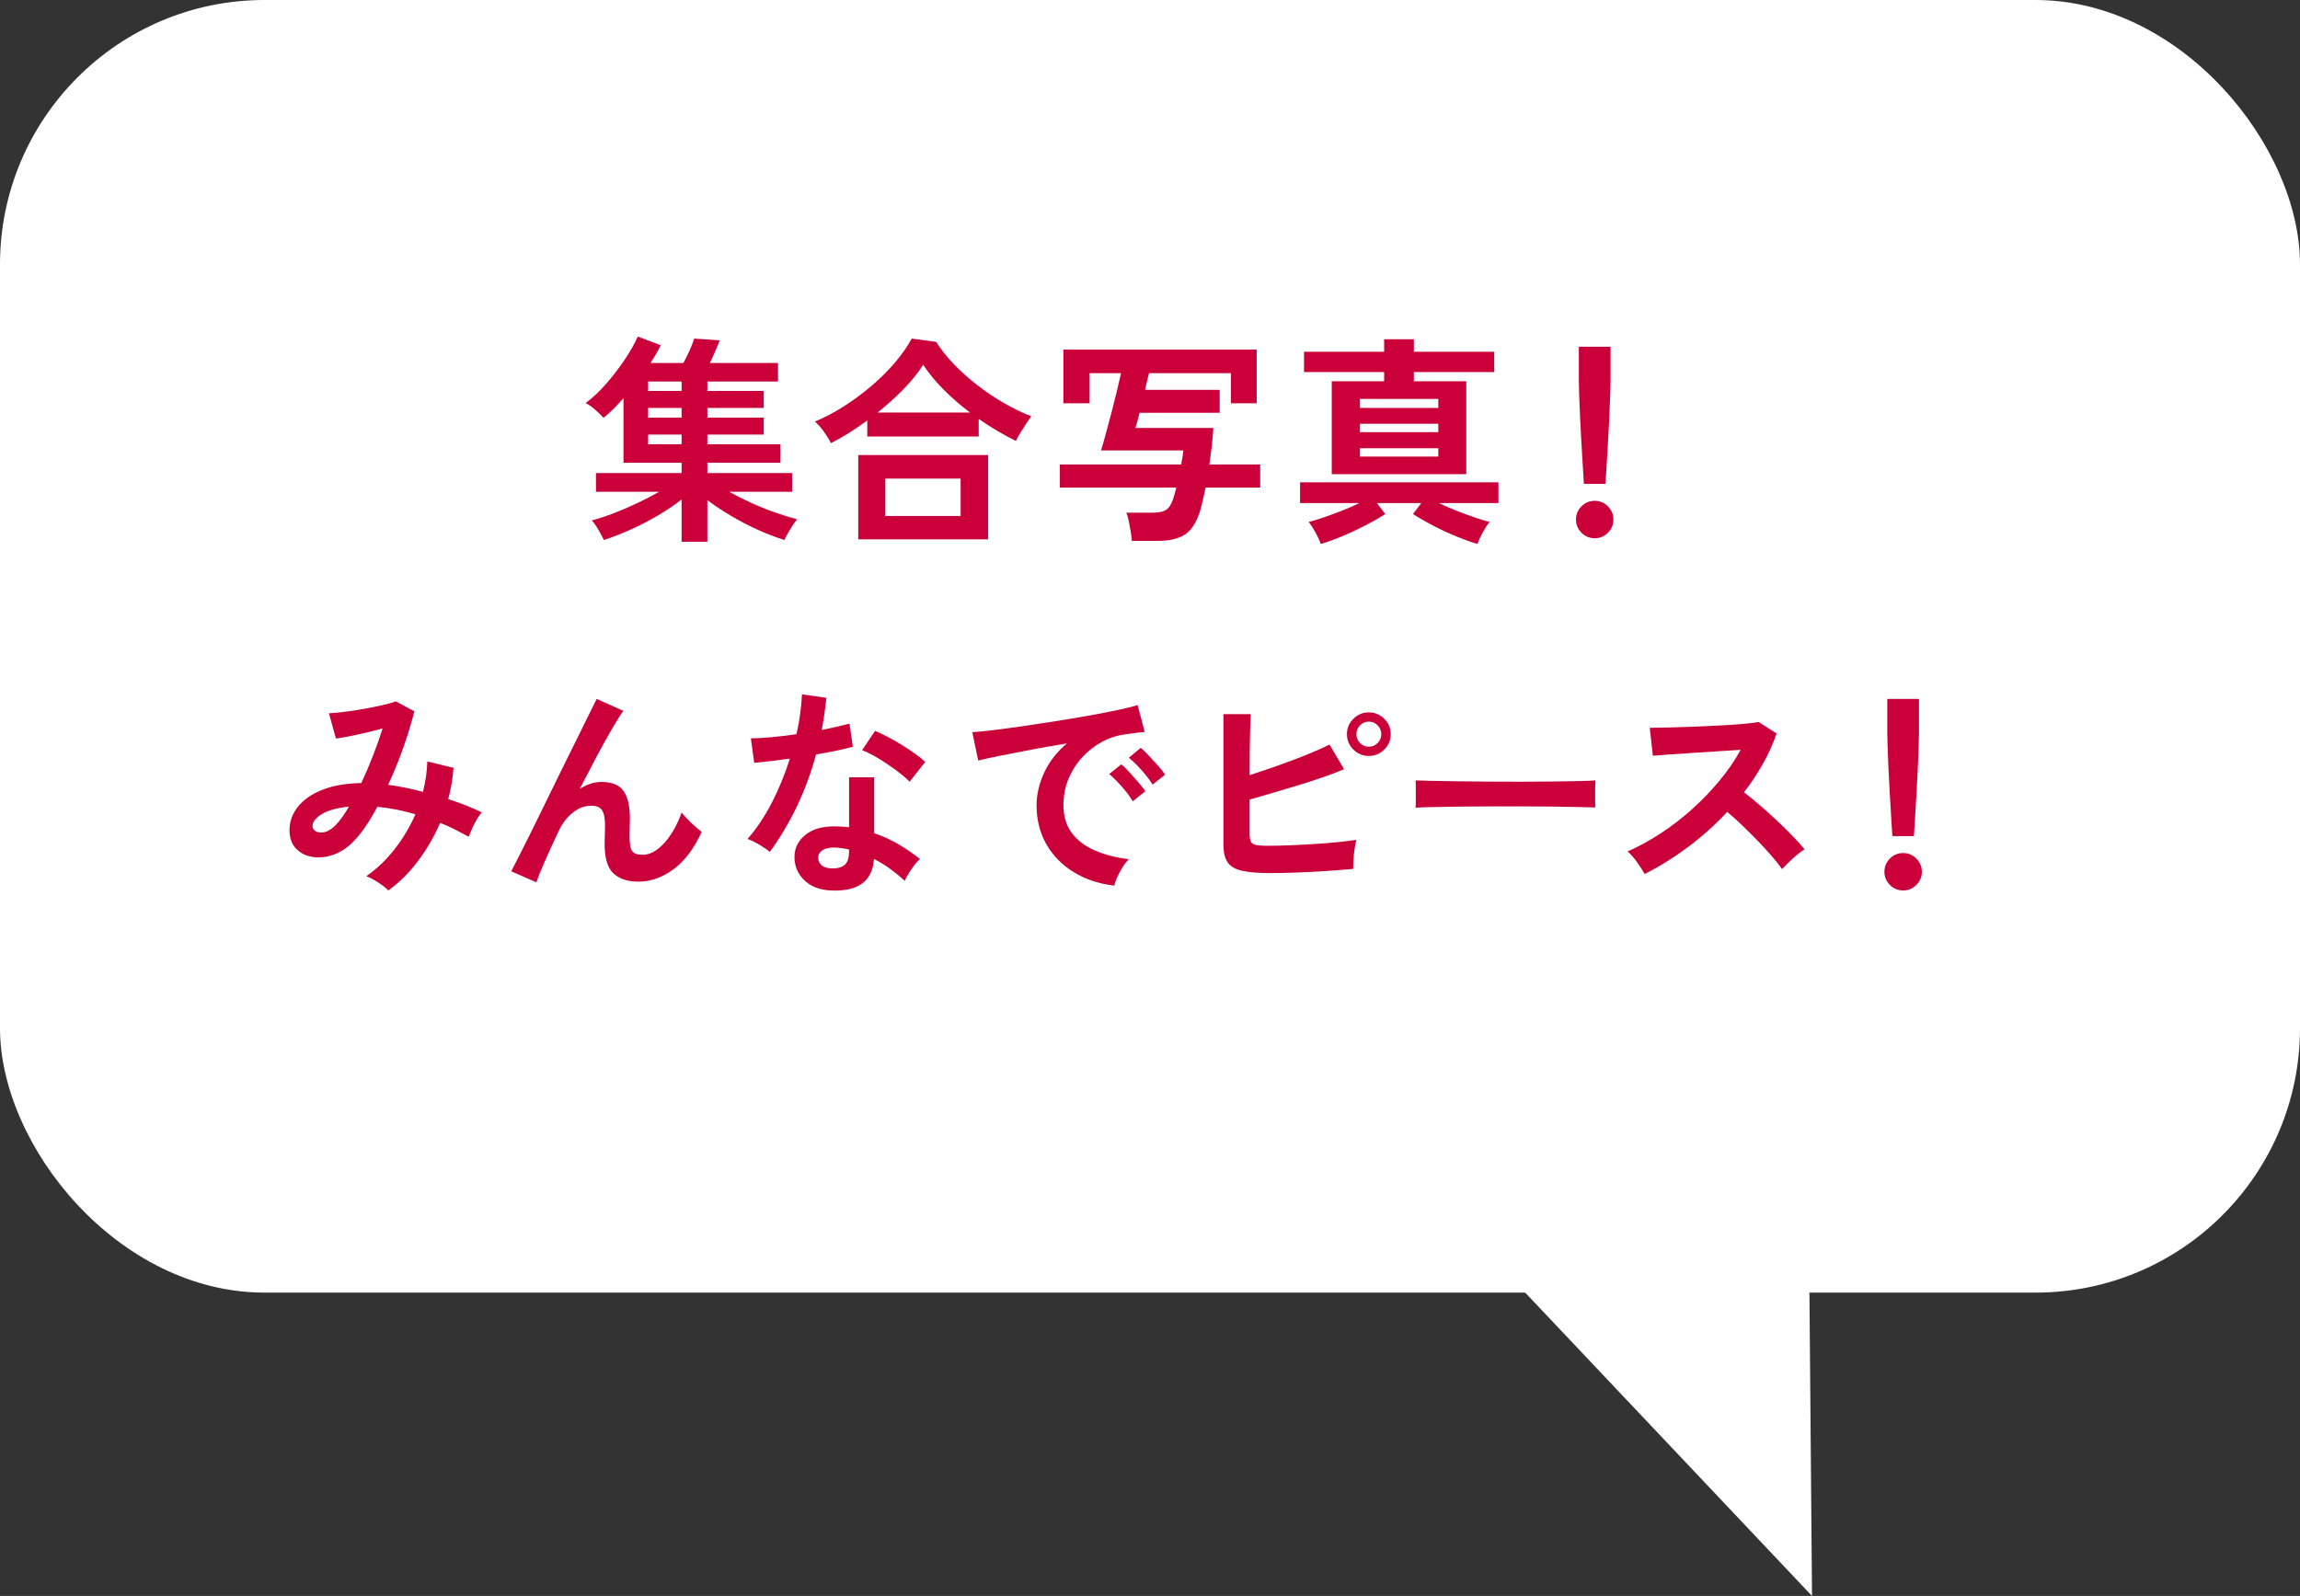 <?xml version="1.0" encoding="UTF-8"?>
<svg id="_レイヤー_2" data-name="レイヤー 2" xmlns="http://www.w3.org/2000/svg" viewBox="0 0 208.935 144.996">
  <rect x="0" y="0" width="208.935" height="144.996" fill="#333333" stroke="none"/>
  <g id="design">
    <g>
      <rect width="208.935" height="117.437" rx="24.03" ry="24.03" transform="translate(208.935 117.437) rotate(180)" style="fill: #fff;"/>
      <polyline points="163.93 65.437 164.606 144.996 128.606 106.918" style="fill: #fff;"/>
      <g>
        <path d="M61.917,49.221v-3.84c-.627.493-1.337.973-2.13,1.44s-1.617.893-2.47,1.28c-.854.387-1.674.707-2.46.96-.107-.227-.268-.527-.48-.9-.213-.373-.42-.666-.62-.88.613-.16,1.276-.377,1.99-.65.713-.273,1.427-.58,2.14-.92.714-.34,1.377-.683,1.99-1.03h-5.74v-1.7h7.78v-.94h-5.28v-5.86c-.293.334-.593.653-.899.96-.307.307-.613.58-.92.82-.16-.186-.4-.423-.721-.71-.319-.287-.619-.497-.899-.63.6-.44,1.203-1.003,1.81-1.69.606-.686,1.17-1.413,1.69-2.18.519-.767.933-1.49,1.24-2.17l2.08.78c-.107.24-.24.493-.4.76-.16.267-.334.554-.52.86h2.981c.186-.346.373-.723.56-1.13.186-.406.327-.77.42-1.09l2.32.16c-.106.293-.243.63-.41,1.01s-.33.73-.489,1.05h6.199v1.68h-6.42v.86h5.12v1.54h-5.12v.88h5.12v1.54h-5.12v.88h6.641v1.68h-6.641v.94h7.7v1.7h-5.72c.626.347,1.296.684,2.01,1.01.713.327,1.434.617,2.16.87.727.253,1.397.46,2.01.62-.134.147-.276.34-.43.58-.153.24-.297.477-.431.71-.133.233-.233.43-.3.59-.773-.24-1.58-.55-2.42-.93-.84-.38-1.653-.803-2.439-1.27-.787-.467-1.5-.94-2.141-1.42v3.78h-2.34ZM58.877,35.521h3.04v-.86h-3.04v.86ZM58.877,37.941h3.04v-.88h-3.04v.88ZM58.877,40.361h3.04v-.88h-3.04v.88Z" style="fill: #cb003b;"/>
        <path d="M75.484,40.261c-.174-.347-.394-.703-.66-1.07-.267-.366-.533-.663-.8-.89.866-.36,1.736-.817,2.609-1.37.874-.553,1.707-1.167,2.5-1.84.794-.673,1.507-1.38,2.141-2.12.633-.74,1.149-1.477,1.55-2.21l2.22.3c.427.68.96,1.353,1.601,2.02.64.667,1.347,1.3,2.12,1.9.772.6,1.58,1.144,2.42,1.63s1.673.89,2.5,1.21c-.12.16-.271.377-.45.65-.18.273-.357.55-.53.83-.173.28-.314.533-.42.76-.547-.267-1.106-.57-1.68-.91-.573-.34-1.141-.703-1.7-1.09v1.6h-10.12v-1.46c-.547.4-1.1.777-1.66,1.13-.56.353-1.106.664-1.64.93ZM77.963,49.001v-7.66h11.801v7.66h-11.801ZM79.724,37.481h8.399c-.854-.64-1.649-1.33-2.39-2.07-.74-.74-1.363-1.497-1.87-2.27-.453.72-1.043,1.454-1.77,2.2-.728.747-1.518,1.46-2.37,2.14ZM80.423,46.881h6.841v-3.4h-6.841v3.4Z" style="fill: #cb003b;"/>
        <path d="M102.82,49.141c-.014-.227-.047-.503-.101-.83s-.113-.65-.18-.97c-.067-.32-.141-.573-.22-.76h2.359c.547,0,.953-.08,1.22-.24.267-.16.48-.467.641-.92.053-.16.106-.334.16-.52.053-.187.106-.387.16-.6h-10.58v-2.1h11.02c.04-.24.08-.47.12-.69.04-.22.066-.416.08-.59h-7.481c.12-.387.264-.883.431-1.49.166-.606.34-1.256.519-1.95.18-.693.347-1.356.5-1.99s.276-1.163.37-1.59h-2.86v2.74h-2.38v-4.88h17.561v4.88h-2.34v-2.74h-7.44c-.054.2-.11.43-.17.69-.06.26-.123.537-.19.83h6.78v2.08h-7.28c-.066.293-.133.557-.199.79-.067.233-.127.43-.181.59h7.08c-.026.533-.073,1.083-.14,1.65-.067.567-.141,1.123-.22,1.67h4.619v2.1h-4.96c-.093.44-.183.85-.27,1.23s-.177.717-.271,1.01c-.319.987-.773,1.667-1.359,2.04-.587.373-1.407.56-2.46.56h-2.34Z" style="fill: #cb003b;"/>
        <path d="M119.977,49.422c-.094-.293-.25-.64-.47-1.04-.22-.4-.43-.72-.63-.96.333-.08.767-.21,1.3-.39.533-.18,1.097-.387,1.69-.62.594-.233,1.137-.47,1.631-.71h-5.4v-1.88h18.02v1.88h-5.42c.493.24,1.037.477,1.631.71.593.233,1.159.44,1.699.62.54.18.971.31,1.29.39-.2.24-.41.56-.63.96-.22.4-.377.747-.47,1.04-.587-.174-1.23-.404-1.93-.69-.7-.287-1.391-.606-2.07-.96-.68-.353-1.3-.71-1.86-1.07l.76-1h-4.039l.76,1c-.56.36-1.184.717-1.87,1.07-.686.353-1.377.673-2.07.96s-1.333.517-1.92.69ZM120.977,43.081v-8.44h4.76v-.84h-7.279v-1.84h7.279v-1.14h2.7v1.14h7.3v1.84h-7.3v.84h4.76v8.44h-12.22ZM123.538,37.061h7.119v-.82h-7.119v.82ZM123.538,39.261h7.119v-.76h-7.119v.76ZM123.538,41.481h7.119v-.76h-7.119v.76Z" style="fill: #cb003b;"/>
        <path d="M144.864,48.901c-.467,0-.867-.167-1.2-.5-.333-.334-.5-.733-.5-1.2s.167-.867.5-1.2c.333-.333.733-.5,1.2-.5s.866.167,1.2.5c.333.334.5.733.5,1.2s-.167.867-.5,1.2c-.334.333-.733.5-1.2.5ZM143.883,43.961c-.026-.413-.06-.957-.1-1.63-.04-.673-.083-1.4-.13-2.18-.047-.78-.087-1.547-.12-2.3-.033-.753-.06-1.42-.08-2-.019-.58-.03-.997-.03-1.25v-3.1h2.881v3.1c0,.253-.011.67-.03,1.25-.021.58-.047,1.247-.08,2-.033.753-.073,1.52-.12,2.3-.047.78-.09,1.507-.13,2.18-.04.673-.073,1.217-.1,1.63h-1.961Z" style="fill: #cb003b;"/>
        <path d="M35.277,80.901c-.213-.227-.523-.47-.93-.73-.407-.26-.764-.45-1.07-.57.947-.653,1.804-1.47,2.57-2.45s1.397-2.037,1.89-3.17c-.573-.173-1.153-.316-1.739-.43-.587-.113-1.16-.197-1.721-.25-.347.653-.703,1.25-1.069,1.79-.367.54-.737.997-1.11,1.37-.56.574-1.17.974-1.83,1.2-.66.227-1.293.29-1.9.19-.606-.1-1.103-.356-1.489-.77-.388-.413-.58-.966-.58-1.66,0-.773.253-1.48.76-2.12.507-.64,1.243-1.153,2.21-1.54s2.15-.593,3.55-.62c.36-.76.707-1.566,1.04-2.42.333-.853.633-1.7.9-2.54-.494.133-1.01.264-1.55.39-.54.127-1.047.237-1.52.33s-.863.16-1.17.2l-.64-2.3c.347-.013.793-.053,1.34-.12.546-.066,1.123-.153,1.73-.26.606-.107,1.181-.22,1.721-.34s.97-.24,1.29-.36l1.68.9c-.227.934-.547,1.994-.96,3.18-.414,1.187-.887,2.353-1.42,3.5.506.067,1.022.153,1.55.26.526.107,1.063.233,1.61.38.119-.466.213-.93.279-1.39s.106-.916.12-1.37l2.38.58c-.066.934-.227,1.88-.479,2.84.533.173,1.057.36,1.569.56.514.2,1.004.414,1.471.64-.134.16-.28.373-.44.64-.16.267-.304.543-.43.83-.127.287-.231.537-.31.75-.413-.227-.837-.45-1.27-.67-.434-.22-.877-.416-1.33-.59-.519,1.213-1.18,2.357-1.98,3.43-.801,1.074-1.707,1.977-2.721,2.71ZM28.397,75.141c.026.173.14.31.34.41s.45.117.75.05c.3-.066.623-.267.971-.6.186-.186.386-.426.6-.72.213-.293.427-.626.64-1-1.133.12-1.98.363-2.54.73-.56.367-.814.743-.76,1.13Z" style="fill: #cb003b;"/>
        <path d="M48.723,80.161l-2.28-1c.133-.253.356-.69.67-1.31s.684-1.356,1.11-2.21c.427-.853.876-1.77,1.35-2.75s.953-1.96,1.44-2.94c.486-.98.943-1.903,1.37-2.77s.8-1.623,1.12-2.27c.319-.646.553-1.117.699-1.41l2.42,1.08c-.267.373-.613.927-1.039,1.66-.428.733-.891,1.57-1.391,2.51s-1.01,1.917-1.53,2.93c.307-.2.627-.356.96-.47.334-.113.667-.17,1-.17.961,0,1.634.273,2.021.82s.58,1.393.58,2.54c0,.173-.007.416-.021.73-.013.314-.019.564-.019.75,0,.733.08,1.213.24,1.44s.479.34.96.34c.653,0,1.303-.353,1.95-1.06.646-.707,1.176-1.633,1.59-2.78.227.293.522.613.89.96.366.347.677.613.93.8-.693,1.52-1.55,2.653-2.569,3.4-1.02.747-2.077,1.12-3.17,1.12-.974,0-1.73-.247-2.271-.74s-.81-1.4-.81-2.72c0-.173.006-.427.019-.76.014-.334.021-.607.021-.82,0-.707-.094-1.193-.28-1.46-.186-.267-.507-.4-.96-.4-.601,0-1.163.21-1.69.63-.526.42-.949.97-1.27,1.65-.493,1.04-.92,1.97-1.28,2.79-.36.82-.613,1.45-.76,1.89Z" style="fill: #cb003b;"/>
        <path d="M69.931,77.401c-.213-.187-.519-.4-.92-.64-.4-.24-.767-.42-1.1-.54.826-.947,1.566-2.057,2.22-3.33.653-1.273,1.193-2.597,1.62-3.97-.667.093-1.287.173-1.86.24-.573.067-1.033.113-1.38.14l-.3-2.22c.467,0,1.07-.033,1.81-.1.74-.066,1.517-.16,2.33-.28.146-.626.26-1.243.34-1.85.08-.606.134-1.196.16-1.77l2.221.32c-.107,1-.247,1.973-.421,2.92.467-.093.917-.19,1.351-.29.433-.1.823-.197,1.17-.29l.3,2.1c-.413.12-.91.24-1.49.36s-1.196.233-1.85.34c-.453,1.68-1.04,3.267-1.76,4.76-.721,1.493-1.534,2.86-2.44,4.1ZM75.452,80.901c-1.027-.054-1.834-.373-2.42-.96-.587-.586-.874-1.3-.86-2.14.013-.787.356-1.447,1.03-1.98.673-.533,1.616-.78,2.83-.74.186.014.373.023.56.03s.366.023.54.05v-4.54h2.28v5.08c.76.253,1.482.58,2.17.98.686.4,1.35.854,1.99,1.36-.24.213-.497.52-.77.92-.273.4-.477.753-.61,1.06-.427-.386-.873-.75-1.34-1.09s-.953-.637-1.46-.89c-.133,2.027-1.446,2.98-3.939,2.86ZM75.631,78.901c.507,0,.883-.117,1.13-.35s.37-.643.37-1.23v-.14c-.413-.093-.84-.153-1.28-.18-.453-.013-.816.06-1.09.22s-.417.387-.43.68c-.014.293.093.533.319.72.227.187.554.28.981.28ZM82.631,71.021c-.214-.227-.5-.48-.86-.76-.359-.28-.746-.56-1.16-.84-.413-.28-.823-.533-1.23-.76-.407-.227-.764-.393-1.07-.5l1.181-1.76c.319.133.692.31,1.119.53s.86.467,1.301.74c.44.273.847.543,1.22.81.373.267.68.514.92.74l-1.42,1.8Z" style="fill: #cb003b;"/>
        <path d="M101.223,80.461c-1.387-.16-2.613-.567-3.68-1.22-1.067-.653-1.897-1.5-2.49-2.54-.594-1.04-.891-2.227-.891-3.56,0-.96.231-1.94.69-2.94s1.15-1.887,2.07-2.66c-1.067.173-2.13.36-3.19.56-1.06.2-2.019.387-2.88.56s-1.523.32-1.99.44l-.54-2.58c.44-.026,1.051-.086,1.83-.18.78-.093,1.66-.21,2.641-.35.98-.14,1.993-.293,3.04-.46,1.046-.167,2.06-.336,3.04-.51.98-.173,1.859-.343,2.64-.51.78-.167,1.39-.316,1.83-.45l.64,2.44c-.213.014-.47.04-.769.08-.301.04-.637.087-1.011.14-.733.093-1.433.32-2.1.68-.667.36-1.264.827-1.79,1.4s-.943,1.227-1.25,1.96-.46,1.527-.46,2.38c0,1.027.26,1.88.78,2.56.519.68,1.23,1.21,2.13,1.59.899.38,1.91.637,3.03.77-.2.2-.394.45-.58.75-.188.3-.348.6-.48.9-.133.3-.22.55-.26.75ZM102.903,72.801c-.253-.427-.587-.873-1-1.34-.413-.466-.793-.846-1.14-1.14l1.1-.88c.2.16.44.394.721.7.279.307.556.62.829.94.273.32.483.587.631.8l-1.141.92ZM104.703,71.281c-.253-.413-.59-.853-1.01-1.32-.42-.466-.804-.84-1.149-1.12l1.08-.9c.199.16.442.394.73.7.286.307.57.617.85.93.28.314.493.584.641.81l-1.141.9Z" style="fill: #cb003b;"/>
        <path d="M115.337,79.321c-1.067,0-1.907-.07-2.521-.21-.613-.14-1.047-.397-1.3-.77s-.38-.92-.38-1.64v-11.82h2.481c-.014.32-.03.77-.051,1.35-.019.58-.033,1.233-.04,1.96-.007.727-.01,1.47-.01,2.231.8-.253,1.65-.54,2.55-.86.9-.32,1.767-.646,2.601-.98.833-.333,1.536-.646,2.109-.94l1.32,2.24c-.56.24-1.197.483-1.91.73s-1.463.49-2.25.73c-.787.24-1.56.47-2.319.69-.761.22-1.461.423-2.101.61v3.12c0,.307.037.537.11.69s.223.257.45.31c.227.053.56.08,1,.08.572,0,1.22-.013,1.94-.04s1.46-.064,2.22-.11c.761-.046,1.487-.103,2.181-.17.692-.066,1.293-.14,1.8-.22-.067.24-.123.53-.17.87-.047.34-.08.673-.101,1-.019.327-.029.583-.029.769-.707.067-1.507.13-2.4.19-.894.06-1.793.106-2.7.14-.906.034-1.733.05-2.479.05ZM124.337,68.681c-.533,0-.997-.193-1.391-.58-.393-.387-.59-.853-.59-1.4,0-.546.197-1.013.59-1.4.394-.387.857-.58,1.391-.58.546,0,1.017.193,1.41.58.393.387.59.854.59,1.4,0,.547-.197,1.013-.59,1.4-.394.387-.864.58-1.41.58ZM124.337,67.841c.319,0,.59-.113.81-.34.221-.227.33-.493.33-.8s-.109-.573-.33-.8c-.22-.227-.49-.34-.81-.34-.307,0-.57.114-.79.34s-.33.493-.33.8.11.573.33.8c.22.227.483.34.79.34Z" style="fill: #cb003b;"/>
        <path d="M128.593,73.381c.014-.186.021-.44.021-.76v-.96c0-.32-.007-.573-.021-.76.253.013.703.027,1.351.04.646.014,1.42.027,2.319.04.9.014,1.863.023,2.891.03,1.026.007,2.053.01,3.08.01,1.026,0,1.996-.006,2.909-.02.913-.013,1.703-.026,2.37-.04.667-.013,1.141-.033,1.42-.06-.013.173-.023.42-.029.74-.007.32-.007.644,0,.97.006.327.01.577.01.75-.334-.013-.823-.027-1.47-.04-.647-.013-1.4-.027-2.261-.04-.859-.013-1.773-.02-2.739-.02h-2.931c-.986,0-1.927.007-2.819.02-.894.013-1.697.027-2.41.04-.714.013-1.277.033-1.69.06Z" style="fill: #cb003b;"/>
        <path d="M149.407,79.401c-.173-.293-.403-.647-.69-1.06-.287-.413-.577-.74-.87-.98,1-.44,2-.987,3-1.64s1.957-1.39,2.87-2.21c.913-.82,1.746-1.687,2.5-2.6.753-.913,1.39-1.843,1.91-2.79-.653.04-1.37.087-2.15.14s-1.554.103-2.32.15c-.767.047-1.46.093-2.079.14-.62.047-1.098.084-1.431.11l-.279-2.54c.333,0,.833-.006,1.5-.02.666-.013,1.413-.037,2.239-.07.827-.033,1.65-.07,2.471-.11.819-.04,1.56-.09,2.22-.15s1.149-.116,1.47-.17l1.62,1.04c-.32.934-.733,1.85-1.24,2.75s-1.08,1.764-1.72,2.59c.467.36.963.767,1.49,1.22.526.454,1.043.92,1.55,1.4s.973.94,1.4,1.38c.426.44.779.834,1.06,1.18-.333.213-.686.49-1.06.83-.374.34-.7.664-.981.97-.254-.36-.58-.77-.981-1.23-.399-.46-.829-.926-1.289-1.4-.461-.473-.924-.933-1.391-1.38s-.906-.843-1.32-1.19c-1.106,1.187-2.307,2.26-3.6,3.22s-2.594,1.767-3.9,2.42Z" style="fill: #cb003b;"/>
        <path d="M172.883,80.901c-.467,0-.867-.167-1.2-.5-.333-.334-.5-.733-.5-1.2s.167-.867.5-1.2c.333-.333.733-.5,1.2-.5s.866.167,1.2.5c.333.334.5.733.5,1.2s-.167.867-.5,1.2c-.334.333-.733.5-1.2.5ZM171.903,75.961c-.026-.413-.06-.957-.1-1.63-.04-.673-.083-1.4-.13-2.18-.047-.78-.087-1.547-.12-2.3-.033-.753-.06-1.42-.08-2-.019-.58-.03-.997-.03-1.25v-3.1h2.881v3.1c0,.253-.011.67-.03,1.25-.021.58-.047,1.247-.08,2-.033.753-.073,1.52-.12,2.3-.047.78-.09,1.507-.13,2.18-.04.673-.073,1.217-.1,1.63h-1.961Z" style="fill: #cb003b;"/>
      </g>
    </g>
  </g>
</svg>